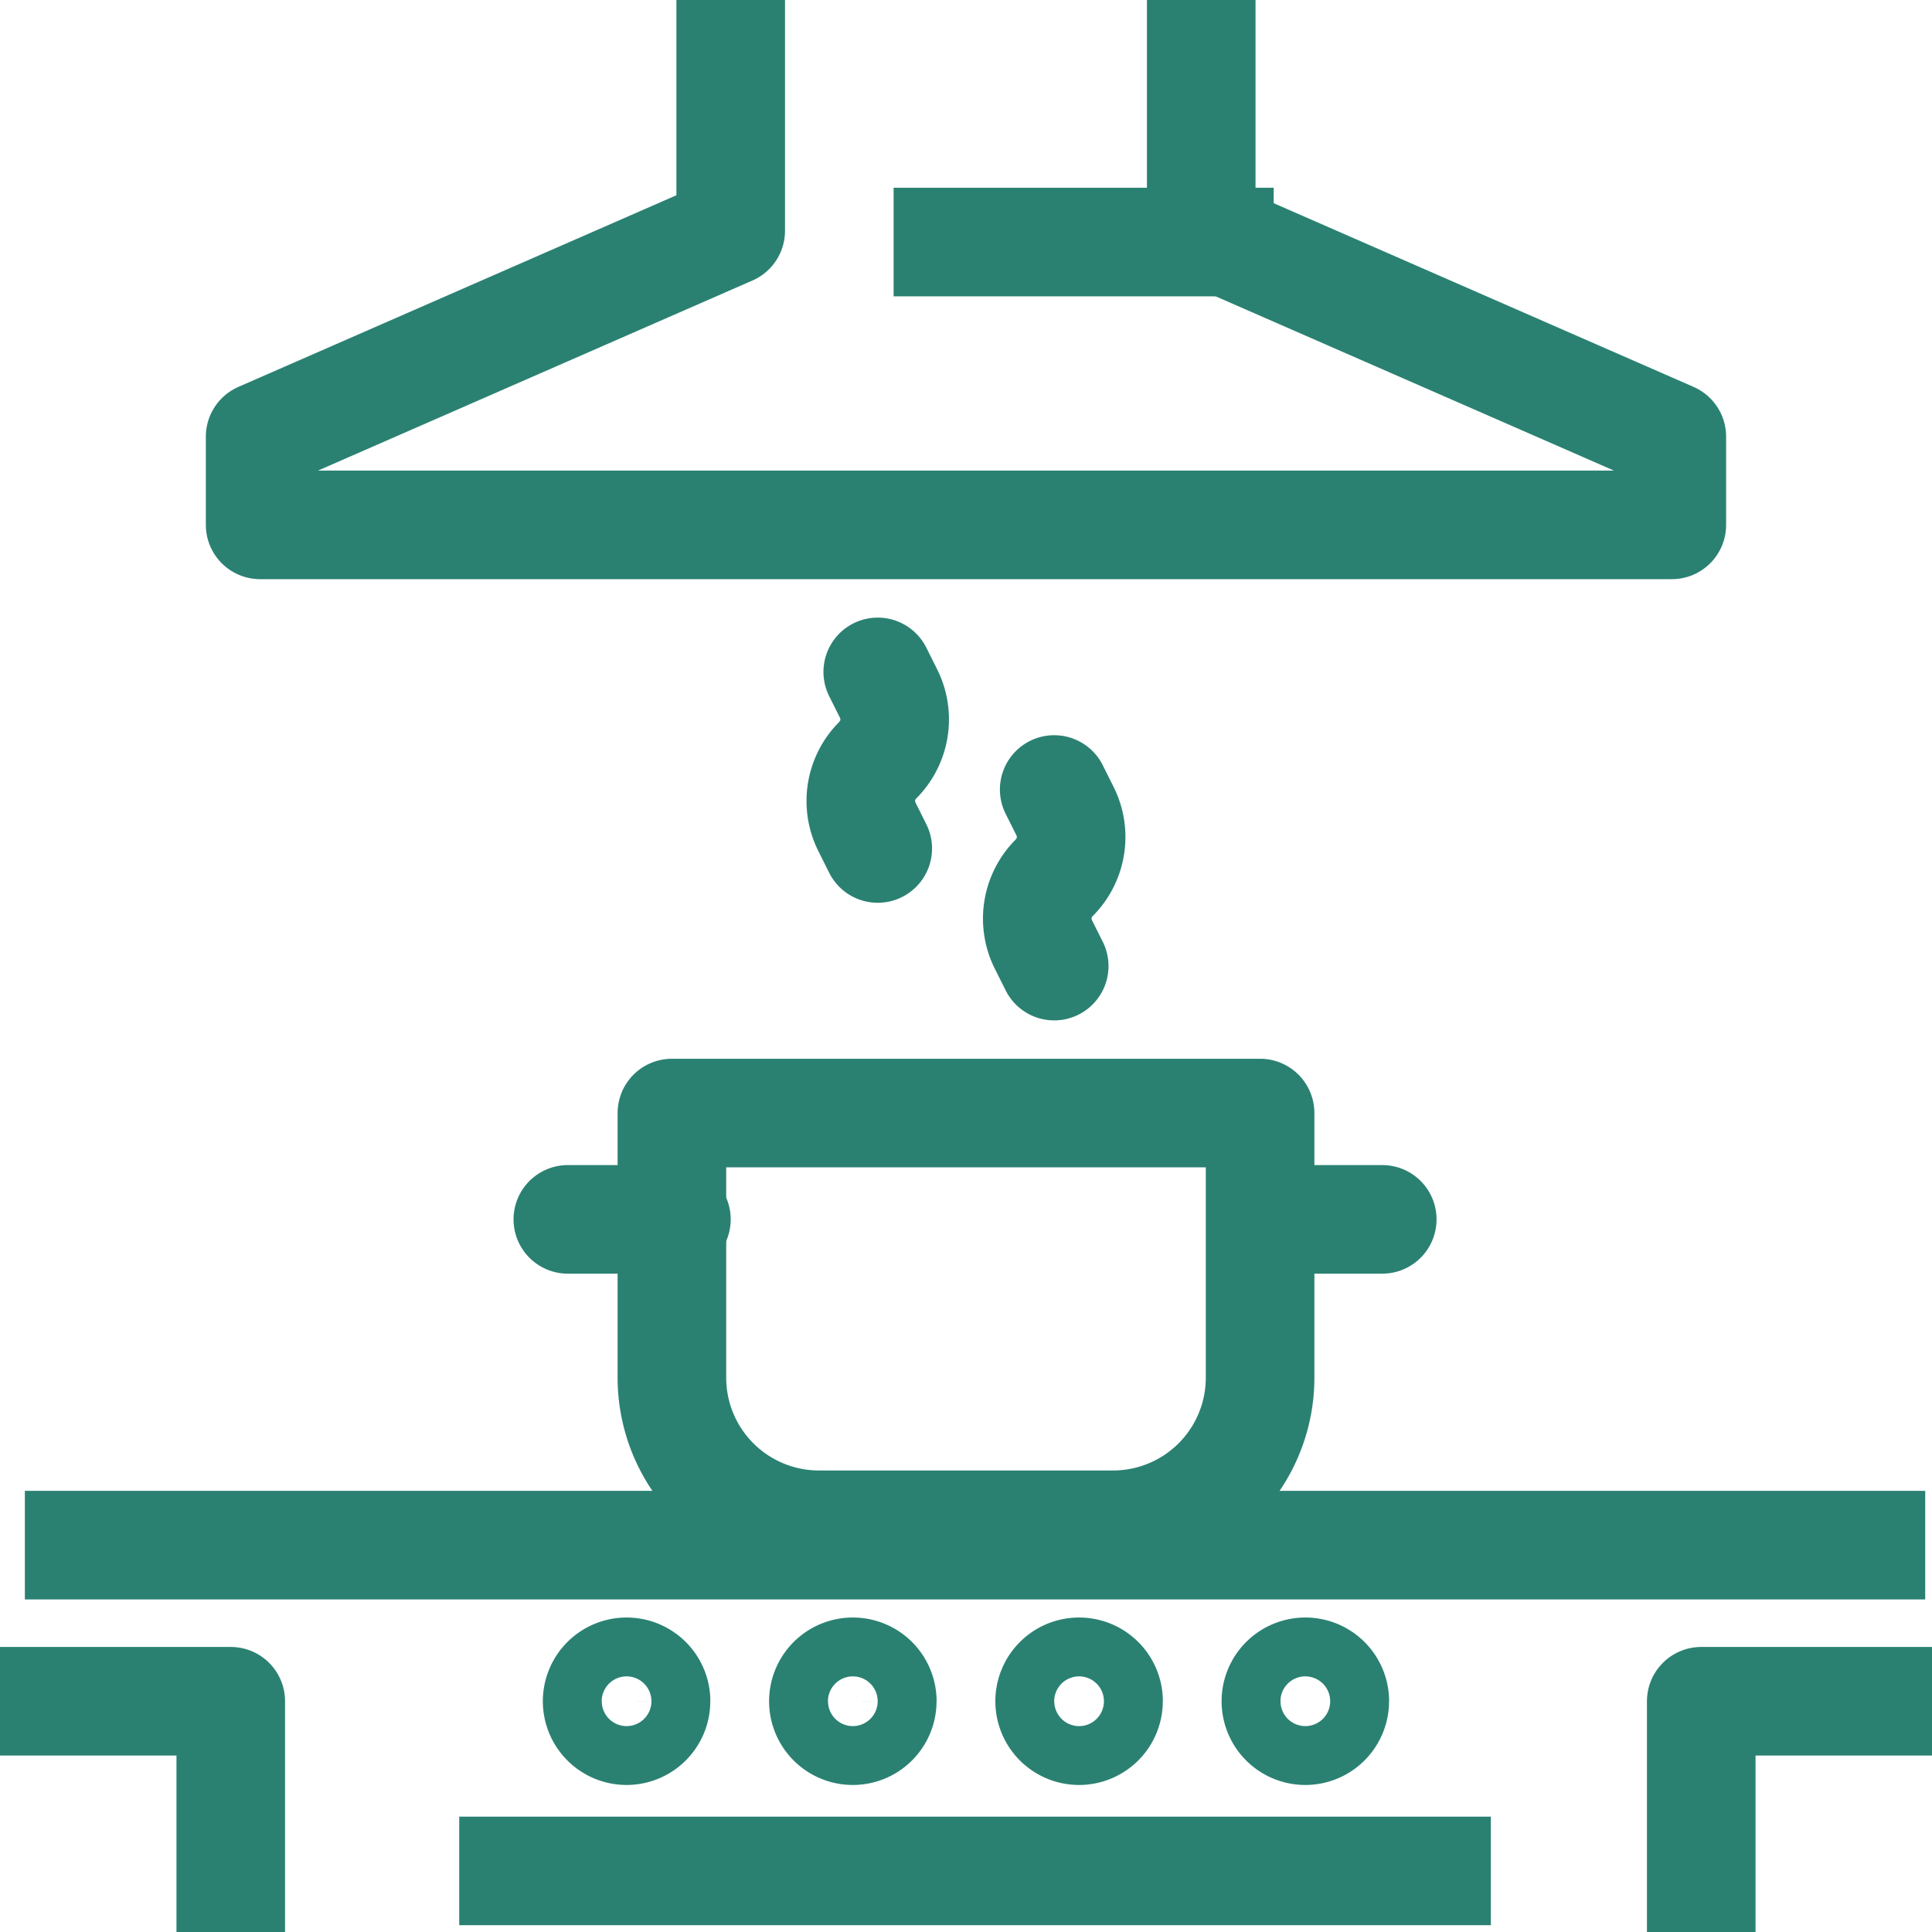 <?xml version="1.0" encoding="UTF-8"?>
<svg xmlns="http://www.w3.org/2000/svg" width="35.583" height="35.583" viewBox="0 0 35.583 35.583">
  <g id="Group_215" data-name="Group 215" transform="translate(-996.542 -2072.542)">
    <path id="Path_539" data-name="Path 539" d="M16.667,1V4.25L8,8.042V9.667H34V8.042L25.333,4.25V1" transform="translate(993.333 2072.542)" fill="none" stroke="#2a8172" stroke-linecap="square" stroke-linejoin="round" stroke-width="2"></path>
    <line id="Line_56" data-name="Line 56" x2="5" transform="translate(1014 2077)" fill="none" stroke="#2a8172" stroke-linecap="square" stroke-linejoin="round" stroke-width="2"></line>
    <line id="Line_57" data-name="Line 57" x1="33" transform="translate(998 2101)" fill="none" stroke="#2a8172" stroke-linecap="square" stroke-linejoin="round" stroke-width="2"></line>
    <line id="Line_58" data-name="Line 58" x2="17" transform="translate(1006 2107)" fill="none" stroke="#2a8172" stroke-linecap="square" stroke-linejoin="round" stroke-width="2"></line>
    <path id="Path_540" data-name="Path 540" d="M19.083,55.542A.542.542,0,1,1,18.542,55a.542.542,0,0,1,.542.542" transform="translate(989.541 2048.333)" fill="none" stroke="#2a8172" stroke-width="2"></path>
    <path id="Path_541" data-name="Path 541" d="M27.083,55.542A.542.542,0,1,1,26.542,55a.542.542,0,0,1,.542.542" transform="translate(985.708 2048.333)" fill="none" stroke="#2a8172" stroke-width="2"></path>
    <path id="Path_542" data-name="Path 542" d="M35.083,55.542A.542.542,0,1,1,34.542,55a.542.542,0,0,1,.542.542" transform="translate(981.875 2048.333)" fill="none" stroke="#2a8172" stroke-width="2"></path>
    <path id="Path_543" data-name="Path 543" d="M43.083,55.542A.542.542,0,1,1,42.542,55a.542.542,0,0,1,.542.542" transform="translate(978.042 2048.333)" fill="none" stroke="#2a8172" stroke-width="2"></path>
    <path id="Path_544" data-name="Path 544" d="M1,57H4.25v3.25" transform="translate(996.542 2046.875)" fill="none" stroke="#2a8172" stroke-linecap="square" stroke-linejoin="round" stroke-width="2"></path>
    <path id="Path_545" data-name="Path 545" d="M60.25,57H57v3.25" transform="translate(970.875 2046.875)" fill="none" stroke="#2a8172" stroke-linecap="square" stroke-linejoin="round" stroke-width="2"></path>
    <path id="Path_546" data-name="Path 546" d="M30.125,44.583H24.708A2.709,2.709,0,0,1,22,41.875V37H32.833v4.875A2.709,2.709,0,0,1,30.125,44.583Z" transform="translate(986.917 2056.042)" fill="none" stroke="#2a8172" stroke-linecap="round" stroke-linejoin="round" stroke-width="2"></path>
    <line id="Line_59" data-name="Line 59" x1="2" transform="translate(1007 2095)" fill="none" stroke="#2a8172" stroke-linecap="round" stroke-linejoin="round" stroke-width="2"></line>
    <line id="Line_60" data-name="Line 60" x2="2" transform="translate(1020 2095)" fill="none" stroke="#2a8172" stroke-linecap="round" stroke-linejoin="round" stroke-width="2"></line>
    <path id="Path_547" data-name="Path 547" d="M34.736,26l.2.4a1.062,1.062,0,0,1-.2,1.226h0a1.062,1.062,0,0,0-.2,1.226l.2.4" transform="translate(981.222 2061.083)" fill="none" stroke="#2a8172" stroke-linecap="round" stroke-linejoin="round" stroke-width="2"></path>
    <path id="Path_548" data-name="Path 548" d="M28.736,22l.2.4a1.062,1.062,0,0,1-.2,1.226h0a1.062,1.062,0,0,0-.2,1.226l.2.4" transform="translate(983.972 2062.917)" fill="none" stroke="#2a8172" stroke-linecap="round" stroke-linejoin="round" stroke-width="2"></path>
  </g>
</svg>
